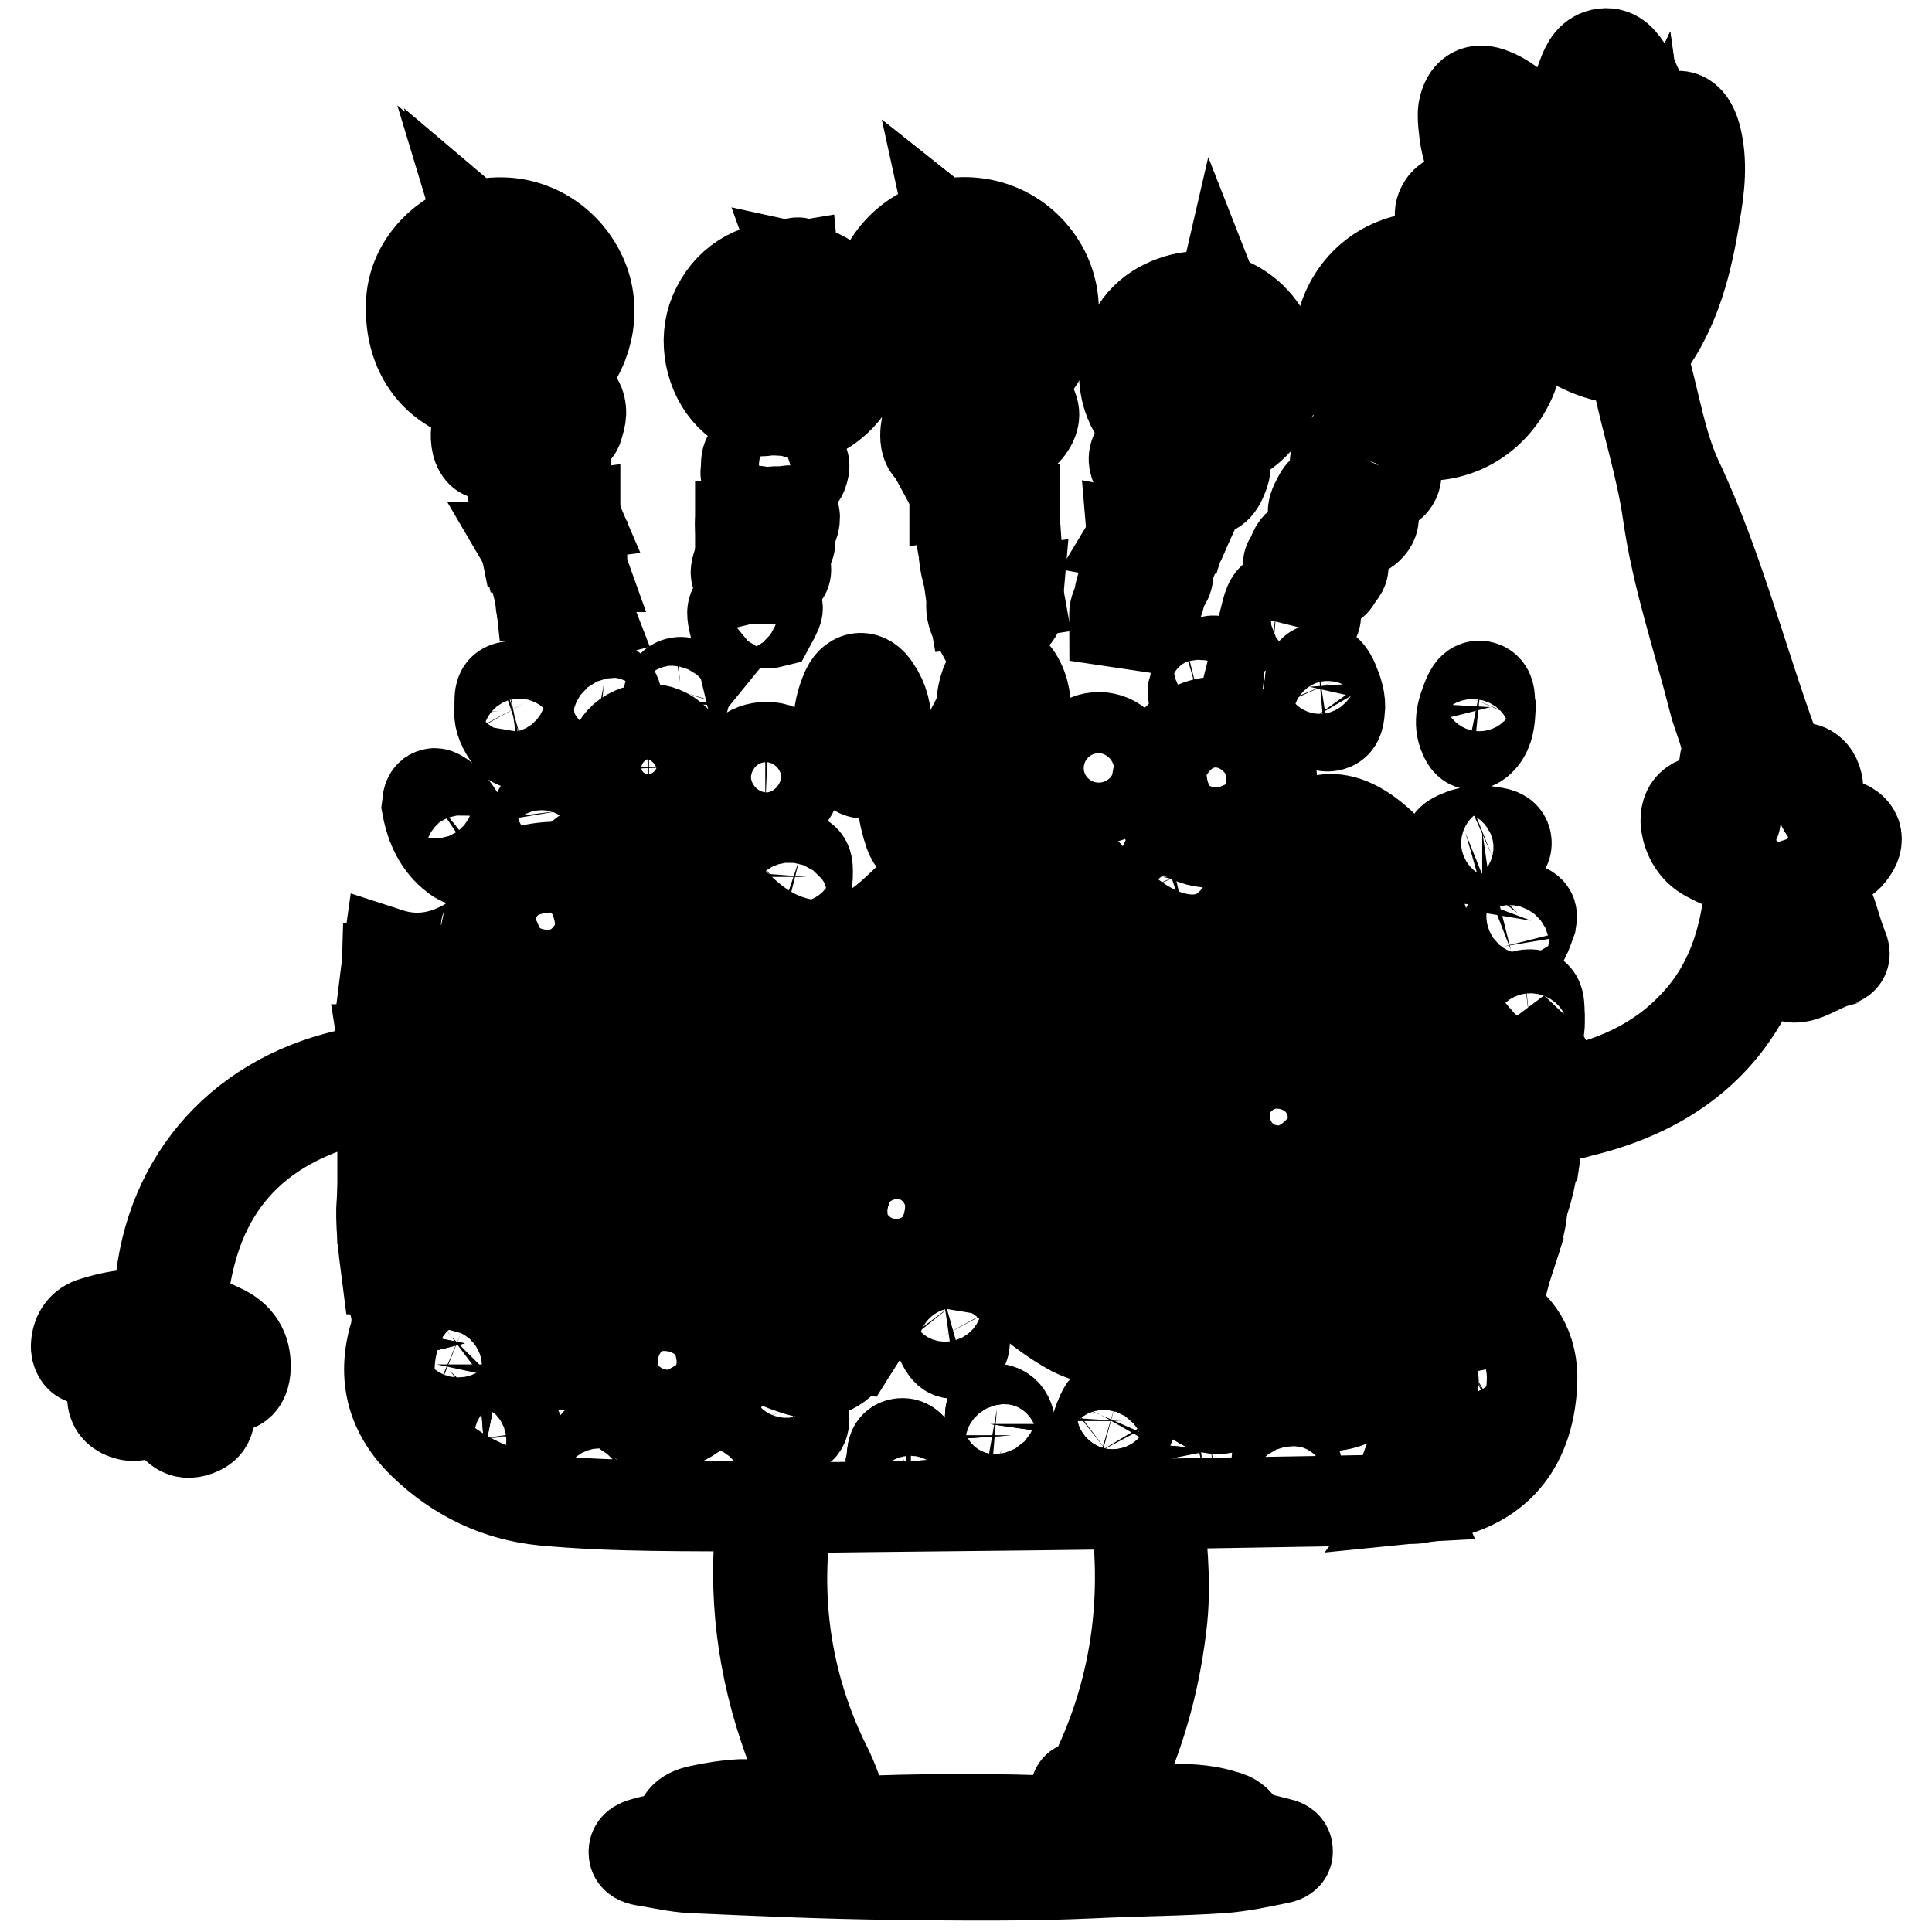 <?xml version="1.0" encoding="utf-8"?>
<!-- Svg Vector Icons : http://www.onlinewebfonts.com/icon -->
<!DOCTYPE svg PUBLIC "-//W3C//DTD SVG 1.1//EN" "http://www.w3.org/Graphics/SVG/1.1/DTD/svg11.dtd">
<svg version="1.1" xmlns="http://www.w3.org/2000/svg" xmlns:xlink="http://www.w3.org/1999/xlink" x="0px" y="0px" viewBox="0 0 256 256" enable-background="new 0 0 256 256" xml:space="preserve">
<g> <path stroke-width="12" fill-opacity="0" stroke="#000000"  d="M199,140.4c1.8,0.6,3.6,0.5,5.2-0.7c1.3,1.2,0.4,2.5,0.3,3.7c-0.1,1.3-0.1,2,1.7,1.6 c7.1-1.3,13.4-3.9,18.4-9.3c4.8-5.1,6.7-11.4,7.3-18.2c0.1-1.2-0.3-1.8-1.5-2.2c-1.4-0.5-2.8-1.1-4.1-1.8c-1.7-0.9-2.6-2.5-2.9-4.3 c-0.1-1.1,0.1-2.1,1-2.7c1-0.7,2-0.2,2.8,0.4c0.8,0.7,1.6,1.5,2.4,2.2c0.5-0.3,0.4-0.7,0.3-1.1c-0.7-2.6-2-4.8-1.2-7.8 c0.5-2.2-1-4.8-1.6-7.3c-2.1-8.3-4.9-16.4-6.1-24.9c-0.9-6.3-2.9-12.2-4.1-18.3c-0.3-1.5-1-2-2.5-2.2c-3.8-0.4-6.9-2.5-10-4.5 c-1.2-0.7-2.1-1.9-3.6-2.2c0.1-0.3-0.1-0.5-0.4-0.5c-2.2-2.1-4.5-4.2-6.7-6.2c-0.7-1.1-1.4-2.2-2.1-3.4c-0.6-1.1-1.2-2.3-0.4-3.5 c0.8-1.3,2.2-0.9,3.4-0.9c0.5,0,1.1,0.1,1.6,0.2c0.2,0,0.4,0,0.6,0c-0.1-0.2-0.1-0.3-0.2-0.5c-0.9-2.9-2.3-5.7-2.6-8.8 c-0.1-0.9-0.2-1.8-0.1-2.6c0.4-2.3,1.8-3.1,3.9-2.2c2.5,1,4.2,3,6,4.9c1.3,1.4,2.4,2.9,3.7,4.4c0.9-0.9,0.7-1.8,0.7-2.7 c0.1-3.1,0.4-6.2,1.5-9c0.5-1.4,1.2-2.7,2.8-2.9c1.7-0.2,2.5,1.1,3.3,2.3c1.2,1.9,1.9,4.1,2.5,6.3c0.3,1.2,0.5,1.9,1.9,0.7 c2.1-1.8,3.7-1.2,4.5,1.6c0.9,3.4,0.5,6.9-0.1,10.3c-1,6.3-2.5,12.5-6.4,17.8c-0.6,0.8-0.6,1.5-0.3,2.4c1.4,5,2.2,10.3,4.3,14.9 c5.8,12.2,8.9,25.4,13.7,37.9c0.2,0.6,0.1,1.5,1.4,0.8c1.9-1,3.5,0.2,3.6,2.4c0.1,2.3,1.3,4,3.3,4.7c2.1,0.7,2.4,2.4,0.7,4.2 c-0.3,0.3-0.8,0.7-1.2,0.7c-3,0.3-3.3,1.9-2.3,4.3c-0.3-0.3-0.7-0.7-1-0.9c-1.5-1-2.8-0.6-3.8,0.8c-1,1.5-0.3,2.7,1,3.6 c0.8,0.5,1.8,0.5,2.7,0c1.4-0.8,1.4-2.1,1.2-3.5c1.3,2.2,1.7,4.8,2.7,7.2c0.4,0.9,0.2,1.5-0.8,1.8c-0.1,0-0.1,0-0.2,0.1 c-2.2,0.6-4.8,2.8-6.4,1.7c-1.4-0.9-1.4-4.1-2-6.3c-0.8,0.6-0.7,1.6-0.9,2.5c-3.7,12.2-12.4,19-24.4,21.9c-0.8,0.2-1.5,0.5-2.3,0.4 c-2.2-0.2-3.1,0.8-3.4,2.8c-9.1,0-18.2,0-27.3,0c0.1-0.6,0.2-1.2,0.3-1.8c0.5-4.6-2.9-8.2-7.5-8.2c-4.1,0-8.3,4.3-6.7,9.6 c-0.5,0-1.1,0.1-1.6,0.1c-24.1-0.3-48.2,0.1-72.4-0.4c-12.5-0.3-25.1-0.1-37.6-0.1c-0.2-5.2-0.2-5.2-5.4-3.7 c-14.8,4.3-20.4,14.5-21.5,27c-0.1,1,0.4,1.2,1.1,1.4c1.5,0.6,3.1,1.2,4.5,1.9c2.1,1.1,3,2.9,2.8,5.3c-0.2,2-1.6,2.8-3.3,1.6 c-1-0.7-1.9-1.6-2.9-2.4c-0.1-0.2-0.1-0.4-0.3-0.3c0,0,0.1,0.3,0.1,0.5c0.1,1.7,0.9,3.1,1.4,4.7c0.4,1.6,0.6,3.2-1.4,3.9 c-1.9,0.7-3-0.4-3.7-2c-0.5-1.2-0.9-2.5-1.5-3.9c-0.5,1-0.8,1.8-1.2,2.5c-0.6,1.1-1.4,1.6-2.7,1.3c-1.2-0.3-2-1-2.1-2.2 c0-0.1-0.1-0.3,0-0.5c0.9-3,0.7-5.2-3.5-4.7c-0.8,0.1-1.4-0.9-1.3-1.9c0.1-1.5,0.9-2.6,2.3-3c2.2-0.7,4.4-1.1,6.7-1.1 c1.3,0,1.9-0.4,2-1.9c0.7-15.1,10.2-26.4,24.9-29.8c0.8-0.2,1.7-0.4,2.5-0.5c1.8-0.1,2.7-0.9,2.4-2.8l18.7,0.1 c0.1,0.6,0.3,1.2,0.4,1.8c0.5,1.6,1.4,3,3.3,3.3c2,0.3,3.3-0.8,4.2-2.4c0.5-0.9,0.9-1.8,1.3-2.7c14.7,0.1,29.4,0.2,44.2,0.3 c14.7,0.1,29.3,0.3,44,0.1C177.6,140.1,188.3,140.8,199,140.4L199,140.4z M205.3,41.8c0.1,0.3,0.4,0.5,0.7,0.2 c0.1-0.1-0.1-0.3-0.2-0.5c-0.1-0.2-0.3-0.3-0.4-0.5c-1.9-2.9-4-5.8-5.6-8.9c-1.1-2-2.6-3-4.6-3.5c-0.8-0.2-1.8-0.7-2.4,0.2 c-0.5,0.7,0.2,1.5,0.6,2.1c3.1,4.4,6.9,7.9,11.5,10.6C204.9,41.5,205.1,41.7,205.3,41.8L205.3,41.8z M202.7,32.6 c-0.2-0.1-0.4-0.3-0.5-0.3c-0.4,0.2-0.2,0.4,0,0.7c2.4,4.6,5.5,8.6,9.7,12.2C211.3,38.8,208,35,202.7,32.6z M208.6,34.3 c0.1,0.2,0.3,0.4,0.5,0.2c0.1-0.1,0-0.4,0-0.6c-0.3-2.5,0-5.3-1-7.4c-2.3-4.5-5.4-8.6-9.8-11.6c-0.6-0.4-1.4-1.1-2.1-0.6 c-0.9,0.6-0.8,1.6-0.7,2.6c0.6,3.8,2,7.4,3.8,10.8c0.2,0.5,0.6,1,1.1,1.2C203.2,30.4,205.8,32.6,208.6,34.3L208.6,34.3z  M213.9,32.8c1-4.1,1.9-8,3.6-11.7c0.1-0.3,0.1-0.6,0.1-0.9c-0.7-3.2-1.4-6.4-3.1-9.3c-0.4-0.7-0.9-1.6-1.9-1.5 c-0.9,0.1-1.2,1-1.4,1.8C209.4,18.6,208.3,25.9,213.9,32.8L213.9,32.8z M220.6,37.2c1.4-2.3,1.8-4.8,2.2-7.3 c0.6-3.6,1.2-7.1,0.3-10.8c-0.4-1.7-1-1.7-2.2-0.5c-1.5,1.6-1.5,3.2-1.1,5.2C220.7,28.2,220.5,32.7,220.6,37.2z M218.2,25 c-2.9,6.2-3.9,12.5-0.5,19.1C219.3,37.6,219.1,31.4,218.2,25z M210.5,30.9c0.3,2.5,0.5,4.3,1.1,6c0.2,0.6,0.7,1.2,1.4,1 c0.8-0.2,0.6-1,0.4-1.6C212.7,34.7,212,32.9,210.5,30.9L210.5,30.9z"/> <path stroke-width="12" fill-opacity="0" stroke="#000000"  d="M100.8,199.6c-9.6-0.1-19.2,0.1-28.8-0.8c-6-0.6-11.3-3.1-15.8-7.4c-4.2-4-5.6-8.8-3.9-14.5 c0.2-0.6,0.2-1.2,0.3-1.8c0.6-0.2,0.7-0.7,1-1.2c3.8-5.8,10.8-5.5,14.3,0.5c0.7,1.2,1.4,2.4,2,3.7c0.9,2.2,2.6,2.9,4.8,2.7 c2.2-0.2,3.9-1.2,5.8-2.2c-0.1,0.6-0.1,1.2-0.2,1.9c-0.3,3.7,1.4,6.4,4.6,7.7c3.3,1.3,6.3,0.4,8.7-2.6c2.7-3.1,2.5-6.4,0.8-9.9 c1.5,0.8,3.1,1.7,4.6,2.6c1.8,1.2,3.7,2.3,5.8,3c3.7,1.4,6.1,0.5,8.4-2.8c0.5-0.8,1-1.5,1.4-2.4c1.2-2.5,2-5.1,4-7.1 c4.6-2.4,9.2-3.1,13.9,0c3.1,2.7,6.1,5.4,9.8,7.3c2.7,1.4,5.4,1.6,8.1,0.3c2.3-1.1,4.7-2.2,7.1-3.1c4.3-1.6,7.7-0.4,10.1,3.5 c0.3,0.5,0.7,1,1,1.6c0.5,1.1,0.9,2.3,1.5,3.4c2.6,4.7,6.9,5.6,11.2,2.3c1.9-1.4,3.1-3.5,4.6-5.4c0,2.1-0.2,4.3,1.2,6.1 c0.4,0.5,0.8,1.1,1.5,0.9c0.7-0.1,0.9-0.8,1.1-1.4c0.8-2.5-0.6-5.5-3.1-6.5c2.8-3.5,5.9-6.1,10.8-4.3c3.7,1.5,5.8,5,5.6,9.5 c-0.4,9.1-5.4,14.3-14.5,15.2c1.2-1.6,2.1-3.3,1.8-5.4c-0.1-0.7,0.1-1.5-0.8-1.8c-0.9-0.2-1.5,0.3-2,1c-1.2,1.9-2,3.9-1,6.2 c-1.9,0.1-3.7,0.4-5.6,0.4c-9.2,0.2-18.3,0.3-27.5,0.5c-1-0.6-2.1-0.3-3.1-0.2c-0.9,0.1-1.9,0.1-2.8,0.2 c-14.4,0.2-28.9,0.3-43.3,0.5C103.1,199.1,101.9,199.1,100.8,199.6L100.8,199.6z M164,185.5c1.8-1.5,2.5-3.3,1.6-5.6 c-0.6-1.5-1.8-2.5-3.6-2.5c-2.2-0.1-3.8,0.7-4.5,2.9c-1,2.1-0.7,4,1.1,5.3C160.4,187,162.3,187,164,185.5z M198.4,185.7 c-0.3-2.5-1.4-4.6-3.3-6.4c-0.5-0.4-1-0.8-1.7-0.4c-0.5,0.3-0.7,0.8-0.6,1.4c0.6,2.5,1.5,4.8,3.5,6.5c0.5,0.5,1.1,0.7,1.7,0.4 C198.5,187,198.4,186.4,198.4,185.7z M77.8,194.9c0.1,1.2-0.1,2.8,1.4,3c1.3,0.2,1.7-1.3,2-2.3c0.4-1.2,0.6-2.6,0.2-3.9 c-0.1-0.6-0.3-1.1-1-1.2c-0.7-0.1-1,0.3-1.4,0.7C78.1,192.3,78.1,193.7,77.8,194.9z M64.2,192.4c1.3-0.1,2.6-0.2,3.7-0.8 c0.6-0.3,1-0.8,0.9-1.5c-0.1-0.7-0.6-1.1-1.2-1.2c-1.8-0.4-3.6-0.3-5.2,0.5c-0.6,0.3-1.3,0.7-1.2,1.6c0.1,0.8,0.8,1.1,1.5,1.2 C63.2,192.3,63.7,192.3,64.2,192.4z M118.1,193.8c0.1,1.4,0.3,2.8,1.1,4.1c0.3,0.5,0.7,1,1.5,1c0.9-0.1,1.1-0.8,1.3-1.4 c0.4-1.4,0-2.8-0.5-4.1c-0.4-1-0.8-2.3-2.2-2C118,191.6,118.3,192.9,118.1,193.8z M106.5,186.6c0.2-1.1-0.2-2.2-0.7-3.2 c-0.4-0.8-0.9-1.7-1.9-1.5c-0.9,0.2-1.2,1.1-1.2,2.1c-0.1,1.1,0.1,2.2,0.5,3.2c0.4,1.1,0.9,2.5,2.2,2.3 C106.9,189.3,106.5,187.8,106.5,186.6L106.5,186.6z M127.8,176.9c0.1-1.7-0.3-3.1-1.2-4.3c-0.4-0.5-0.9-0.9-1.6-0.8 c-0.7,0.2-0.9,0.8-1,1.4c0,1.4-0.2,2.8,0.5,4.1c0.5,0.9,0.9,2.3,2.2,2C127.9,179,127.9,177.8,127.8,176.9z M148.7,188.3 c0-0.8,0.1-1.9-0.9-2.2s-1.5,0.7-1.9,1.4c-0.7,1.6-1.2,3.3-0.3,4.9c0.2,0.5,0.9,0.5,1.3,0.2C148.3,191.5,148.6,189.9,148.7,188.3 L148.7,188.3z M92.4,195.9c0.1,0.8-0.1,1.6,0.7,1.8c0.8,0.3,1.4-0.2,1.8-0.8c0.8-1.4,1.5-2.8,0.8-4.4c-0.2-0.5-0.7-0.7-1.2-0.4 C92.9,193,92.6,194.6,92.4,195.9z M61.6,178c-0.1-0.4,0.2-1.1-0.5-1.4c-0.5-0.2-0.9,0-1.3,0.4c-1.1,1-1.6,2.3-1.9,3.7 c-0.1,0.5,0,0.9,0.5,1.2c0.5,0.4,0.9,0,1.2-0.3C60.7,180.7,61.3,179.5,61.6,178L61.6,178z M172.2,195.7c-0.5-1.2-0.2-3.1-2-3.3 c-1-0.1-1.1,1-1,1.8c0.2,1.4,0.2,3.1,1.9,3.4C172,197.8,172,196.6,172.2,195.7z M131.2,188.7c0,1.4,0,2.9,1.6,3.3 c1.1,0.3,1.2-0.9,1.2-1.8c-0.1-1.5-0.2-3.2-1.9-3.5C130.9,186.6,131.3,188,131.2,188.7z M161,192.1c-0.1-0.5,0.2-1.5-0.7-1.4 c-1.3,0.2-1.4,1.5-1.7,2.5c-0.1,0.6,0,1.5,0.8,1.4C160.7,194.3,160.9,193.2,161,192.1L161,192.1z"/> <path stroke-width="12" fill-opacity="0" stroke="#000000"  d="M199,140.4c-10.7,0.4-21.4-0.3-32.1-0.2c-14.7,0.1-29.3-0.1-44-0.1c-14.7-0.1-29.5-0.2-44.2-0.3 c0.5-2.2,0.6-4.3-0.2-6.4c-0.6-1.7-1.6-3.3-3.5-3.5c-3-0.3-5,1.8-5.4,5c-0.2,1.6-0.1,3.3-0.1,4.9l-18.7-0.1 c-0.3-3.7,0.4-7.5,0.5-11.2c4.3,0.1,8.7,0.2,13,0.1c1.4,0,3,0.5,4.4-0.3c2.6,1.2,5.1,1.2,7.6,0c2.4,1,5,0.4,7.5,0.3 c0.1,1.4,0.6,2.4,2.2,2.5c1.7,0.1,2-1.2,2.3-2.4c4,0.1,8,0.3,12,0.4c10.3,0.1,20.7,0.1,31.1,0.2c0,0.7-0.1,1.4,0,2.1 c0.3,3.3,3.8,5,6.6,3.1c2-1.4,1.7-3.3,1.3-5.2c11,0,22-0.2,33,0.1c6.2,0.1,12.4,0.2,18.6,0.1c1.3,2.9,2.6,5.8,4.8,8.2 C196.6,138.8,197.7,139.7,199,140.4L199,140.4z"/> <path stroke-width="12" fill-opacity="0" stroke="#000000"  d="M132.4,169c-4.6-3.1-9.2-2.4-13.9,0c-0.8,0-1.6-0.1-2.4-0.1c-19.7-0.1-39.4-0.2-59-0.3 c-2,0-3.9-0.1-5.9-0.2c-0.4-3.1-0.8-6.3-0.6-9.4c19,0.1,37.9,0.1,56.9,0.2c1.3,0,2.7,0.1,4,0.5c-0.1,2,0.3,3.9,1.7,5.5 c2,2.2,5.2,3.1,8,2.1c3.1-1.1,4.6-3.5,4.8-7.6h6.1c23.2,0,46.4-0.1,69.6,0.5c-0.3,3.2-1.7,6.2-2.5,9.3c-1.2-0.1-2.3-0.3-3.5-0.3 c-5.3-0.1-10.5-0.1-15.8-0.1C164,169,148.2,169,132.4,169L132.4,169z"/> <path stroke-width="12" fill-opacity="0" stroke="#000000"  d="M111.6,159.6c-1.3-0.4-2.6-0.5-4-0.5c-19-0.1-37.9-0.1-56.9-0.2c0-3,0-6,0-8.9c12.5,0,25.1-0.1,37.6,0.1 c24.1,0.5,48.2,0.1,72.4,0.4c0.5,0,1.1-0.1,1.6-0.1c1.1,1.6,2.1,3.3,4.1,4.1c3.7,1.5,6.9,0.3,9.8-3.7c9.1,0,18.2,0,27.3,0 c-0.3,3.1-0.7,6.2-1.9,9.2c-23.2-0.6-46.4-0.5-69.6-0.5H126c-0.5-4.7-4.8-7.7-9.3-6.3C113.5,154.2,112.1,156.5,111.6,159.6 L111.6,159.6z M51.3,168.4c2,0.1,3.9,0.1,5.9,0.2c19.7,0.1,39.4,0.2,59,0.3c0.8,0,1.6,0.1,2.4,0.1c-2,2-2.8,4.6-4,7.1 c-0.4,0.8-0.9,1.6-1.4,2.4c-4.7-0.8-9.4-0.4-14.1-0.2c-1.5-0.8-3.1-1.7-4.6-2.6c-0.6-0.4-1.1-0.8-1.7-1.2c-2.7-1.9-6.6-2-8.8-0.2 c-2.5,2-3.5,5.7-2.4,8.7c1.1,2.9,4.3,4.7,7.6,4.5c1.8-0.1,2.9-1.4,4.5-1.9c-2.4,3-5.4,3.9-8.7,2.6c-3.2-1.2-4.8-4-4.6-7.7l0.2-1.9 c0.1-0.3,0.1-0.6-0.4-0.6c-3.4,0.2-6.9-0.4-10.3,0.1c-0.7-1.2-1.3-2.5-2-3.7c-3.5-6-10.5-6.3-14.3-0.5c-0.3,0.5-0.5,1-1,1.2 C52.6,172.8,51.4,170.7,51.3,168.4L51.3,168.4z M132.4,169c15.8,0,31.6,0,47.4,0c5.3,0,10.5,0,15.8,0.1c1.2,0,2.3,0.2,3.5,0.3 c-0.5,1.5-0.8,3-1.8,4.3c-4.9-1.8-8,0.7-10.8,4.3l-0.7,0.7h-17.3c-0.3-0.5-0.7-1.1-1-1.6c-2.4-3.8-5.8-5.1-10.1-3.5 c-2.4,0.9-4.7,2-7.1,3.1c-2.8,1.3-5.4,1-8.1-0.3C138.5,174.4,135.5,171.7,132.4,169L132.4,169z"/> <path stroke-width="12" fill-opacity="0" stroke="#000000"  d="M164.6,243c1.6,0.4,3.2,0.8,4.8,1.2c0.5,0.1,1.2,0.3,1.2,1c0.1,0.8-0.7,1-1.3,1.1c-2.4,0.5-4.8,1-7.2,1.2 c-5.8,0.4-11.6,0.4-17.4,0.7c-8.7,0.4-17.5,0.3-26.2,0.2c-9-0.1-17.9-0.5-26.9-0.9c-2-0.1-4.1-0.6-6-0.9c-0.7-0.1-1.6-0.3-1.6-1.1 c-0.1-1,0.9-1.2,1.6-1.4c1.4-0.4,2.9-0.6,4.4-0.8c0.9,1,2.1,1.5,3.5,1.6c4.5,0.3,8.7-0.5,12.8-2c0.6-0.2,1.2-1,1.8-0.1 c0.7,1,1.4,1.8,2.6,1.4c1.3-0.4,1-1.8,1.2-2.8c10-0.4,20-0.5,30,0c0,0.5,0,1.1,0.1,1.6c0.1,0.8,0.3,1.6,1.3,1.8 c0.9,0.2,1.8,0,2.1-0.7c0.7-1.6,1.6-1,2.6-0.6c3.8,1.4,7.7,2.2,11.7,2.1C161.7,245.5,163.8,245.3,164.6,243z"/> <path stroke-width="12" fill-opacity="0" stroke="#000000"  d="M65.9,53.1c-7.3-0.5-11.8-5.6-11.4-13.1c0.3-5.9,5.9-10.7,12.1-10.5c4.7,0.1,8.9,3.1,10.7,7.6 c1.7,4.3,0.5,9.5-2.9,12.8c-0.5,0.4-0.9,0.8-1.4,1.2c-0.9,0.2-1.7,0.8-2.9,0.2c3.9-8.1,0.8-14.4-5.7-19.9c0.9,3.3-0.5,5.9-1.8,8.5 c-1.3,2.6-1.2,5,0.7,7.2c1.5,1.8,3.1,3.5,4.6,5.3C67,52.6,66.4,52.9,65.9,53.1z M125,52.9c-5.1-1.9-8.6-5.2-9-10.9 c-0.4-5.6,3.3-10.7,8.5-12.1c5.7-1.5,11.3,1,13.9,6.1c2.5,5,1,11.1-3.4,14.6c-0.4,0.3-0.7,0.6-1.1,0.9h-3.7 c3.5-9.7,2.4-15.5-3.9-20.5c0.7,3.2-1,5.6-2.6,7.9c-1.8,2.7-1.8,5.2,0.1,7.8c1.2,1.7,2.5,3.4,3.7,5.1c-0.3,0.7-1,0.6-1.6,0.8 l-0.6,0.3C125.2,52.9,125.1,52.9,125,52.9z M193.6,34.5c2.2,2.1,4.4,4.2,6.7,6.2c0,0.3,0,0.5,0.4,0.5c0,2.6,0.8,5,0,7.7 c-1.6,5.2-6.3,8.9-11.8,8.8c-1.5,0-2.7-0.6-3.6-1.8c8.8-5.4,9.3-9.1,8.2-19.4c-1.4,3.1-4.1,4.4-6.7,5.5c-2.9,1.2-4.2,3.3-4.2,6.4 c0,2.2,0.3,4.4,0.5,6.6c-1,0.4-1.6-0.3-2.2-0.9c-3.7-3.7-4.5-9.2-2-13.9c2.5-4.6,7.5-6.9,13-5.9C192.6,34.3,193.1,34.4,193.6,34.5z "/> <path stroke-width="12" fill-opacity="0" stroke="#000000"  d="M164.6,243c-0.8,2.4-2.9,2.5-4.8,2.5c-4.1,0.1-8-0.7-11.7-2.1c-1-0.4-1.9-1-2.6,0.6 c-0.3,0.7-1.2,0.9-2.1,0.7c-0.9-0.2-1.2-1-1.3-1.8c-0.1-0.5-0.1-1.1-0.1-1.6c0.6-1,0.5-2.1,0.5-3.2c0-0.7-0.1-1.4,0.8-1.4 c1.4,0,1.6-1.1,2-2c5.4-11.4,6.9-23.4,5-35.8c1-0.1,2.1-0.4,3.1,0.2c0.5,5.1,1.1,10.1,0.6,15.3c-0.8,7.6-2.7,14.8-5.9,21.7 c-0.7,1.6-0.3,2.1,1,2.7c1.6,0.8,3.3,0.9,5,0.9c2.7,0,5.4,0,7.9,0.8C163.4,240.8,164.4,241.5,164.6,243z"/> <path stroke-width="12" fill-opacity="0" stroke="#000000"  d="M65.9,53.1c0.6-0.2,1.2-0.4,1.8-0.7c-1.6-1.8-3.1-3.5-4.6-5.3c-1.9-2.2-2-4.6-0.7-7.2 c1.3-2.6,2.8-5.2,1.8-8.5c6.6,5.5,9.6,11.8,5.7,19.9c1.2,0.6,2.1,0,2.9-0.2c3.5,0.7,4.8,2.4,3.9,5c-0.1,0.4-0.2,0.9-0.5,1 c-2.2,0.7-1.2,2.6-1.4,4c-2.4,0.6-4.7,1.3-7.1,1.9c-0.9-1.2-1.1-2.7-3.3-2.8c-1.6-0.1-1.8-3.9-0.3-5.7C64.6,54,65.3,53.6,65.9,53.1 L65.9,53.1z"/> <path stroke-width="12" fill-opacity="0" stroke="#000000"  d="M112,241.3c-0.2,1,0.1,2.4-1.2,2.8c-1.3,0.4-2-0.5-2.6-1.4c-0.6-0.9-1.2-0.1-1.8,0.1 c-4.2,1.5-8.4,2.3-12.8,2c-1.4-0.1-2.6-0.6-3.5-1.6c-0.3-2,0.7-2.9,2.5-3.3c1.8-0.4,3.7-0.7,5.6-0.8c1.6,0,3.1,0.1,4.7-0.1 c1.4-0.1,2.6-0.7,3.6-1.6c1.5-1.3-0.2-2.4-0.7-3.4c-3.9-9.4-5.8-19.1-5.2-29.3c0.1-1.7,0.8-3.4,0.4-5.1c1.1-0.5,2.3-0.5,3.4,0 c-2,12.3-0.2,24.1,5.4,35.1C110.8,236.9,111.5,239,112,241.3L112,241.3z"/> <path stroke-width="12" fill-opacity="0" stroke="#000000"  d="M126,52.7c0.6-0.2,1.3-0.1,1.6-0.8c-1.2-1.7-2.5-3.4-3.7-5.1c-1.8-2.6-1.9-5.1-0.1-7.8 c1.6-2.3,3.2-4.7,2.6-7.9c6.3,5,7.4,10.8,3.9,20.5h3.7c3.8,2,4,4.1,0.6,6.8c-0.8,0.7-0.2,1.6-0.5,2.4c-2.5,0.4-5,0.9-7.5,1.3 c-0.6-0.9-0.6-2-2.4-2.2c-1.9-0.2-1.7-2.5-1.3-4.1c0.3-1.3,1.4-2,2.2-2.9c0.1,0,0.2,0,0.3,0C125.6,52.8,125.8,52.8,126,52.7z"/> <path stroke-width="12" fill-opacity="0" stroke="#000000"  d="M153.4,57.8c-3.6-2.7-5-6.2-4.2-10.6c0.7-3.6,2.9-6.1,6.3-7.3c5.5-2,11.4,1.1,13.1,6.8 c1.6,5.7-1.8,11.1-8.2,12.6c-0.8-0.3-1.6-0.5-2.8-0.9c6.6-4.7,6.5-10.7,3.9-17.3c-0.7,2.6-2.6,4.1-4.6,5.5 c-2.4,1.6-3.1,3.8-2.4,6.6c0.4,1.5,0.8,3.1,1.2,4.8C154.8,57.8,154.1,57.8,153.4,57.8z"/> <path stroke-width="12" fill-opacity="0" stroke="#000000"  d="M153.4,57.8c0.7,0,1.4,0.1,2.4,0.1c-0.4-1.7-0.8-3.3-1.2-4.8c-0.7-2.7-0.1-4.9,2.4-6.6c2-1.4,4-2.9,4.6-5.5 c2.6,6.6,2.7,12.6-3.9,17.3c1.3,0.4,2,0.7,2.8,0.9c1.1,0.9,2.3,1.8,1.7,3.5c-0.5,1.3-1,2.7-2.9,2.3c-0.8-0.1-0.6,1-1.1,1.3 c-2.1-0.8-4.4-1-6.5-1.4c0.1-0.4,0.5-0.9,0.1-1.3c-2.4-2.5-2-4.1,1.2-5.6C153,58,153.2,57.9,153.4,57.8L153.4,57.8z M183.2,54.9 c-0.2-2.2-0.5-4.4-0.5-6.6c0.1-3.1,1.3-5.2,4.2-6.4c2.7-1.1,5.3-2.4,6.7-5.5c1.1,10.3,0.5,14-8.2,19.4 C184.5,55.9,183.7,55.7,183.2,54.9z M105.2,35.4c0.6-1.2,0.8-0.3,1,0.2c0.5,1.4,1,2.8,1.6,4.1c1.8,4.2,1.3,8.1-1.3,11.8 c-0.7,1-1.3,1.9-2,2.9c-0.7,0-1.4,0-2.2-0.1c-0.5-0.9-1-1.8-1.4-2.7c-2.7-6.8-2.5-7.1,1.9-11.5C104.1,38.8,105.4,37.5,105.2,35.4z" /> <path stroke-width="12" fill-opacity="0" stroke="#000000"  d="M105.2,35.4c0.2,2-1.1,3.4-2.4,4.6c-4.4,4.4-4.6,4.8-1.9,11.5c0.4,0.9,0.9,1.8,1.4,2.7 c-2,0.7-3.5-0.1-5-1.3c-2.9-2.5-4.1-7-2.9-10.7c1.4-4.1,4.8-6.7,9-6.8C104,35.5,104.6,35.5,105.2,35.4z M104.5,54.4 c0.7-1,1.4-1.9,2-2.9c2.6-3.7,3.1-7.6,1.3-11.8c-0.6-1.4-1.1-2.7-1.6-4.1c4.2,0.9,7.3,4.1,7.9,8.1c0.7,4.4-1.5,8.7-5.3,10.8 C107.3,55.3,105.9,54.9,104.5,54.4z"/> <path stroke-width="12" fill-opacity="0" stroke="#000000"  d="M68.6,128.3c-1.4,0.8-2.9,0.3-4.4,0.3c-4.3,0-8.7-0.1-13-0.1c0.1-0.8,0.1-1.5,0.2-2.2 c4.3,1.4,8.1,0.4,11.7-2c0.7-0.5,1.5-0.9,1.3-2C65.8,124.4,66.2,127.1,68.6,128.3L68.6,128.3z"/> <path stroke-width="12" fill-opacity="0" stroke="#000000"  d="M75.3,63.9c0.8,1.4,0.3,3,0.9,4.4c-2.4,0.3-4.7,1.1-7,1.8c-0.3-1.5-1.1-2.9-0.9-4.5 C70.6,65.1,72.9,64.5,75.3,63.9L75.3,63.9z M133.8,64.2c0.9,1.2,0.5,2.7,0.6,4.1c-2.3,0.3-4.6,0.7-6.9,1c-1-1.1-0.3-2.7-1-4 C128.9,64.9,131.4,64.6,133.8,64.2z M182,68.6c0,1.3-2,2.6-3.3,2c-1-0.4-2-1-3-1.3c-2.1-0.5-2-1.6-1.1-3.2c0.5-1,0.9-1.4,2.1-0.7 c1.4,0.8,2.9,1.4,4.4,2.2C181.5,67.8,182.1,67.8,182,68.6z"/> <path stroke-width="12" fill-opacity="0" stroke="#000000"  d="M133.8,64.2c-2.4,0.4-4.9,0.7-7.3,1.1c0-1.1,0-2.2,0-3.2c2.5-0.4,5-0.9,7.5-1.3 C133.9,61.9,133.9,63.1,133.8,64.2z"/> <path stroke-width="12" fill-opacity="0" stroke="#000000"  d="M128.3,76.3c-0.4-1.4-0.7-2.7-0.5-4.2c2.2-0.3,4.3-0.7,6.5-1c0,1.4,0,2.8,0,4.2 C132.4,75.6,130.4,76,128.3,76.3z M76.2,71c1,1.2,0.4,2.7,0.9,4.1c-2.1,0-3.9,1.1-5.9,1.3c-1.2-1-0.8-2.7-1.5-3.9 C72,72.5,74,71.5,76.2,71z"/> <path stroke-width="12" fill-opacity="0" stroke="#000000"  d="M103.7,70.2c2,1.3,0.5,2.6,0,3.9c-1.9-0.1-3.7-0.2-5.6-0.3c0-1.2,0-2.4,0-3.7 C99.9,70.2,101.8,70.2,103.7,70.2z"/> <path stroke-width="12" fill-opacity="0" stroke="#000000"  d="M186.5,198.3c-0.9-2.3-0.2-4.3,1-6.2c0.5-0.7,1.1-1.2,2-1s0.7,1,0.8,1.8c0.2,2.1-0.7,3.8-1.8,5.4 C187.8,198.6,187.2,198.7,186.5,198.3z M78.1,81.6c-1.9,0.5-3.7,0.9-5.6,1.3c-0.5-1.2-0.9-2.5-0.9-3.9c2,0,3.7-1,5.6-1.4 C78.1,78.8,77.6,80.3,78.1,81.6z M172.3,72.1c1.9,0.9,3.8,1.6,5.4,2.6c0.7,0.5-0.1,1.2-0.5,1.8c-0.3,0.6-0.7,1.2-1.6,0.7 c-1.3-0.7-2.8-1.2-4.1-1.8c-0.5-0.2-1.1-0.5-0.6-1.2C171.4,73.6,171.4,72.5,172.3,72.1z"/> <path stroke-width="12" fill-opacity="0" stroke="#000000"  d="M156.1,72.2c-0.5,1.1-0.9,2.2-1.4,3.3c-1.7-0.3-3.4-0.6-5.1-0.9c-0.3-1.2,0.5-2.4,0.4-3.6 C152.1,71.4,154.1,71.8,156.1,72.2L156.1,72.2z M75.3,63.9l-7,1.8c-0.5-0.8-0.7-1.7-0.5-2.6c2.4-0.6,4.7-1.3,7.1-1.9 C74.9,62,75.1,63,75.3,63.9z M128.3,76.3c2-0.3,4.1-0.7,6.1-1c0.1,1.1,0.3,2.2,0.5,3.3c-2,0.3-4.1,0.7-6.1,1 C128.6,78.5,128.5,77.4,128.3,76.3z M151.5,64.9c2.2,0.4,4.4,0.6,6.5,1.4c-0.3,0.9-0.7,1.8-1,2.8c-2-0.4-4-0.7-6-1.1 C151.2,67,151.4,66,151.5,64.9L151.5,64.9z M134.4,71.1c-2.2,0.3-4.3,0.7-6.5,1c-0.4-0.9-0.5-1.8-0.4-2.8c2.3-0.3,4.6-0.7,6.9-1 V71.1z"/> <path stroke-width="12" fill-opacity="0" stroke="#000000"  d="M98.9,62.1c-0.1-1.5,0.2-2.6,2-1c0.8,0.7,1.6,0.7,2.5-0.1c0.8-0.7,1.8-0.9,2.7-0.2c0.6,0.5,0.5,1.1,0.3,1.7 c-0.3,1.3-1.4,1-2.3,1c-1.4,0-2.8,0-4.2,0C99.1,63.4,98.6,63.1,98.9,62.1z"/> <path stroke-width="12" fill-opacity="0" stroke="#000000"  d="M76.2,71c-2.2,0.5-4.2,1.5-6.5,1.5c-0.2-0.8-0.3-1.6-0.5-2.4c2.3-0.7,4.6-1.5,7-1.8V71z M153.8,77.6 c0.1,1.2-0.3,2.3-1,3.4c-1.6-0.3-3.1-0.3-4.6-1c0.1-1.2,0.3-2.4,1-3.4C150.8,76.8,152.3,77.1,153.8,77.6z"/> <path stroke-width="12" fill-opacity="0" stroke="#000000"  d="M151.1,68c2,0.4,4,0.7,6,1.1c0,1.1-0.5,2.1-1,3.1l-6-1.1C150.7,70.1,150.3,68.9,151.1,68z M128.8,79.5 c2-0.3,4.1-0.7,6.1-1c-0.1,1.1,0.5,2.2-0.5,3.2c-1.7,0.2-3.4,0.5-5.1,0.7C128.8,81.5,128.6,80.6,128.8,79.5z M98.1,73.8 c1.9,0.1,3.7,0.2,5.6,0.3c0.8,1.5,0.6,2.5-1.4,2.6c-0.8,0-1.6,0-2.4,0C97.2,76.6,97.1,76.5,98.1,73.8z"/> <path stroke-width="12" fill-opacity="0" stroke="#000000"  d="M178.4,59.2c0.7,2.5,1.9,3.8,4.5,2c0.6-0.4,1.3-0.1,1.8,0.6c0.4,0.7,0.4,1.4,0,2c-0.5,0.8-1.1,0.5-1.8,0.2 c-1.3-0.5-2.6-1-4-1.4C176.3,61.8,176.3,61.6,178.4,59.2z"/> <path stroke-width="12" fill-opacity="0" stroke="#000000"  d="M77.2,77.6c-1.9,0.4-3.6,1.4-5.6,1.4c-0.1-0.9-0.7-1.7-0.4-2.7c2-0.3,3.9-1.3,5.9-1.3 C77.1,75.9,77.2,76.8,77.2,77.6z"/> <path stroke-width="12" fill-opacity="0" stroke="#000000"  d="M103.7,70.2c-1.9,0-3.7,0-5.6,0c-0.1-1.8,0.2-3,2.6-2.4c0.9,0.2,1.9-0.1,2.8,0c0.6,0.1,1.7-0.7,1.8,0.7 C105.3,69.6,104.9,70.2,103.7,70.2z M172.9,83.2c-1.8-0.5-3.1-2.5-5.3-1.2c0.3-1.2,0.6-3,1.7-2.9c1.7,0.2,3.4,1.1,4.8,2.2 C174.8,81.7,173.8,82.7,172.9,83.2L172.9,83.2z M102.2,82.5c-1.6,0.4-3.4-1-4.8,0.7c-0.7-2.9-0.5-3.1,2.2-3.1h1.4 C103.4,80.1,103.5,80.1,102.2,82.5z M153.8,77.6c-1.5-0.5-3.1-0.9-4.7-1c-0.1-0.7-0.3-1.5,0.5-2c1.7,0.3,3.4,0.6,5.1,0.9 C154.9,76.4,154.7,77.2,153.8,77.6z M148.2,80c1.5,0.6,3.1,0.7,4.6,1c0.1,0.9-0.1,1.6-1,2c-1.4-0.2-2.8-0.4-4.1-0.6 C147.7,81.5,147.5,80.7,148.2,80z"/> <path stroke-width="12" fill-opacity="0" stroke="#000000"  d="M83.7,128.6c-2.5,0.1-5,0.7-7.5-0.3c3.7-2.9,4.3-6.1,1.9-10.9c5.6,0,11.3,0,16.9-0.1c2.5,2.7,5,5.4,8.5,6.9 c6.1,2.5,11,0.5,15.4-3.7c1.2-1.1,2.3-2.2,3.4-3.3l23.3,0.4c2.7,2.5,5.3,5,8.9,6.3c4.1,1.4,7.5,0.5,10.1-3c0.8-1,1.5-2.2,2.2-3.2 c6.7,0,13.3,0.1,20,0.1c1.8,3.7,2.7,7.6,3.7,11.5c-6.2,0.1-12.4,0.1-18.6-0.1c-11-0.3-22-0.1-33-0.1c-3-2.9-4.7-2.9-8,0 c-10.3-0.1-20.7-0.1-31.1-0.2c-4,0-8-0.3-12-0.4c0-0.3,0-0.6-0.1-0.9c-0.2-0.9,0.6-2.4-0.6-2.7c-1.4-0.4-2.5,0.6-3.3,1.8 C83.9,127.4,83.9,128,83.7,128.6L83.7,128.6z"/> <path stroke-width="12" fill-opacity="0" stroke="#000000"  d="M153.8,101.6c1.4-3.8,4.2-6,7.5-5.9c3.1,0.1,6.1,2.4,6.9,5.4c0.9,3.2-0.2,6-2.5,8.3 c-0.9-0.1-1.6,0.4-2.4,0.7c-3,0.9-6.4-0.2-8-2.4C154.2,105.8,153.8,103.7,153.8,101.6z M78.2,117.5c2.4,4.8,1.8,8-1.9,10.9 c-2.6,1.3-5.1,1.2-7.6,0c-2.5-1.2-2.8-3.9-4.1-6c1.1-5.8,3.9-7.8,10.8-7.5C76.2,115.8,77.2,116.6,78.2,117.5z"/> <path stroke-width="12" fill-opacity="0" stroke="#000000"  d="M187,118c-6.7,0-13.3-0.1-20-0.1c1-2,2.1-3.8,3.4-5.6c3.2-4.4,6.9-4.9,11.2-1.6 C184.1,112.6,185.9,115,187,118z M145.8,117.9c-7.8-0.1-15.6-0.3-23.3-0.4c1.5-2,3.3-3.6,5.1-5.2c4.3-3.7,8.3-3.8,12.7-0.1 C142.3,113.8,144.1,115.8,145.8,117.9z M78.2,117.5c-1-0.9-2-1.7-2.9-2.6c1.8-1.8,3.9-3.1,6.2-4.1c3.3-1.4,6.4-0.9,9.1,1.5 c1.7,1.5,3.2,3.2,4.5,5.1C89.5,117.4,83.8,117.5,78.2,117.5z"/> <path stroke-width="12" fill-opacity="0" stroke="#000000"  d="M86,106.6c-3.1,0-5-1.8-5-4.8c0-3,1.9-5.1,4.8-5.2c2.8-0.1,5.1,2.2,5.2,5C91,104.5,88.9,106.5,86,106.6z"/> <path stroke-width="12" fill-opacity="0" stroke="#000000"  d="M117.4,96.4c0.1,1.7-0.3,3.3-1.1,4.7c-0.9,1.8-2.7,1.8-3.7,0.1c-1.9-3.2-1.9-6.6-0.4-9.9 c0.9-1.9,2.7-1.9,3.8-0.1C117.1,92.8,117.5,94.5,117.4,96.4z M135.9,95c0,1.6,0,3.3-0.9,4.7c-1,1.6-2.4,1.7-3.6,0.3 c-1.7-2.2-1.9-8-0.3-10.3c1.2-1.7,2.5-1.7,3.7,0.1C135.8,91.4,136,93.2,135.9,95z"/> <path stroke-width="12" fill-opacity="0" stroke="#000000"  d="M145.6,105.8c-2.3,0-4-1.7-4-4c0-2.3,1.8-4.1,4-4.1c2.2,0,4,1.8,4,4.1C149.6,104,147.8,105.8,145.6,105.8 L145.6,105.8z M101.4,107c-2.3-0.1-3.9-1.8-3.9-4.1c0-2.3,1.7-3.9,4.1-3.9c2.3,0,4,1.8,3.9,4.1C105.5,105.3,103.7,107,101.4,107z" /> <path stroke-width="12" fill-opacity="0" stroke="#000000"  d="M119.7,102.2c1.2,1.3,0.9,3.9,3.4,3.7c2.4-0.1,2.1-2.6,3.1-4.5c0.2,3.4,0.4,6.3-0.9,9 c-0.5,1-1.1,1.9-2.4,1.9c-1.3,0-2-0.8-2.4-1.9C119.6,107.7,119.2,105,119.7,102.2z"/> <path stroke-width="12" fill-opacity="0" stroke="#000000"  d="M56.6,106.9c0.1-0.7,0-1.2,0.5-1.6c0.6-0.4,1,0,1.5,0.3c2.2,1.8,3.2,4.2,3.8,6.8c0.1,0.6-0.1,1.1-0.6,1.4 c-0.6,0.5-1,0-1.5-0.3C58.2,111.9,57.1,109.6,56.6,106.9z M70.4,111.1c0.1-1.8,0.5-3.3,1.6-4.5c0.4-0.5,0.9-0.9,1.6-0.7 c0.8,0.2,0.8,0.9,0.9,1.5c0.2,1.6-0.1,3.1-1,4.4c-0.5,0.8-1,1.8-2.1,1.5C70.2,113,70.5,111.8,70.4,111.1z M196.4,110.1 c0.3,0,0.5,0,0.8,0.1c1,0.1,2.3,0.2,2.4,1.4c0.1,1.1-1,1.4-1.9,1.8c-1,0.4-2.1,0.5-3.2,0.4c-1.1-0.1-2.5-0.1-2.6-1.4 c-0.1-1.3,1.3-1.6,2.3-2C194.9,110.2,195.7,110.2,196.4,110.1z M154.1,116.2c0.2-0.9-0.2-2.2,1.1-2.5c1.2-0.3,1.7,0.9,2.1,1.8 c0.5,1.2,0.9,2.5,0.7,3.9c-0.1,0.8-0.2,1.6-1.1,1.9c-0.9,0.2-1.4-0.5-1.8-1.2C154.4,118.9,154.2,117.5,154.1,116.2z M173.5,91 c0.2-0.9-0.1-2.2,1.2-2.4c1.1-0.1,1.6,0.8,2,1.7c0.5,1.2,1,2.5,0.8,3.9c-0.1,0.9-0.2,1.8-1.3,2c-1,0.2-1.3-0.6-1.8-1.3 C173.7,93.7,173.6,92.4,173.5,91z M197.5,93.7c-0.1,1.7-0.2,3-1.1,4.1c-0.9,1.1-1.8,1.2-2.4-0.3c-0.8-1.8-0.2-3.5,0.5-5.2 c0.3-0.7,0.7-1.5,1.7-1.4c1,0.2,1.2,1,1.2,2C197.4,93.3,197.5,93.7,197.5,93.7z M66.2,94.3c0.1-1.6-0.3-3,1.2-3.3 c1.3-0.2,1.7,1.2,2.2,2.1c0.7,1.3,0.6,2.7,0.5,4.1c-0.1,0.6-0.3,1.1-0.9,1.3c-0.7,0.2-1.2-0.1-1.6-0.7 C66.7,96.7,66.1,95.3,66.2,94.3z"/> <path stroke-width="12" fill-opacity="0" stroke="#000000"  d="M153.8,101.6c0,2.2,0.3,4.2,1.6,6c1.6,2.3,5,3.3,8,2.4c0.8-0.2,1.6-0.8,2.4-0.7c-3,2.7-6.3,3.1-9.4,1 C153.5,108.4,152.5,105.1,153.8,101.6L153.8,101.6z"/> <path stroke-width="12" fill-opacity="0" stroke="#000000"  d="M107,116.2c-0.1,1.3-0.5,2.9-1.8,3.9c-0.4,0.3-1,0.3-1.2-0.2c-0.9-1.5-0.5-3,0-4.5c0.3-0.9,0.8-2.1,2-1.8 C107.2,114,107,115.1,107,116.2z M158.1,91.5c0.4-1.4,0.4-3.4,2.4-3.9c1.1-0.3,1.1,1,1,1.6c-0.1,1.7-0.3,3.6-2.4,4.2 C158.3,93.6,158.1,92.5,158.1,91.5z M202.9,122c-0.6,1.6-0.9,3.2-2.7,3.9c-0.4,0.1-0.8-0.1-0.9-0.5c-0.3-1.8,0.6-3.2,1.8-4.4 c0.3-0.4,0.8-0.9,1.4-0.4C203,120.9,203,121.4,202.9,122L202.9,122z M204,134.6v0.9c0,0.9-0.2,2-1.1,2.1c-1,0.1-1.2-1-1.4-1.8 c-0.1-0.3-0.1-0.6-0.1-0.9c0.1-1.2-0.5-3.1,1.1-3.1C204.2,131.6,203.9,133.5,204,134.6z"/> <path stroke-width="12" fill-opacity="0" stroke="#000000"  d="M79.2,92.6c0.2-0.7-0.3-2,0.8-1.9c1.6,0.3,1.9,1.9,1.9,3.3c0,0.7,0.3,2-0.8,1.8 C79.1,95.7,79.3,94,79.2,92.6z"/> <path stroke-width="12" fill-opacity="0" stroke="#000000"  d="M88.5,93c0.1-1.3,0.3-2.5,1.6-2.6c0.7-0.1,0.9,0.8,0.7,1.4c-0.3,1-0.3,2.4-1.7,2.4 C88.2,94.3,88.5,93.4,88.5,93L88.5,93z M176.3,150.9c-3,4-6.2,5.2-9.8,3.7c-2-0.8-2.9-2.5-4.1-4.1c-1.6-5.4,2.6-9.6,6.7-9.6 c4.6,0,8,3.6,7.5,8.2C176.5,149.7,176.3,150.3,176.3,150.9z"/> <path stroke-width="12" fill-opacity="0" stroke="#000000"  d="M208.6,34.3c-2.8-1.7-5.3-3.9-8.2-5.4c-0.5-0.2-0.9-0.7-1.1-1.2c-1.7-3.4-3.2-7-3.8-10.8 c-0.1-0.9-0.3-2,0.7-2.6c0.8-0.5,1.5,0.2,2.1,0.6c4.3,3,7.4,7.1,9.7,11.6c1.1,2.1,0.7,4.9,1,7.4C208.9,34,208.7,34.2,208.6,34.3 L208.6,34.3z"/> <path stroke-width="12" fill-opacity="0" stroke="#000000"  d="M69.5,139.8c0-1.6-0.1-3.3,0.1-4.9c0.4-3.3,2.4-5.3,5.4-5c1.9,0.1,2.8,1.8,3.5,3.5c0.8,2.1,0.6,4.3,0.2,6.4 c-0.4,0.9-0.8,1.8-1.3,2.7c-0.9,1.6-2.2,2.7-4.2,2.4c-1.9-0.3-2.7-1.6-3.3-3.3C69.8,141,69.7,140.4,69.5,139.8L69.5,139.8z"/> <path stroke-width="12" fill-opacity="0" stroke="#000000"  d="M213.9,32.8c-5.7-6.9-4.5-14.2-2.7-21.7c0.2-0.7,0.5-1.6,1.4-1.8c1-0.1,1.5,0.8,1.9,1.5 c1.7,2.9,2.4,6.1,3.1,9.3c0.1,0.3,0,0.7-0.1,0.9C215.9,24.8,214.9,28.6,213.9,32.8L213.9,32.8z M204.7,41.4 c-4.6-2.7-8.4-6.3-11.5-10.6c-0.4-0.6-1.1-1.4-0.6-2.1c0.6-0.9,1.6-0.4,2.4-0.2c2,0.5,3.6,1.5,4.6,3.5c1.6,3.1,3.7,6,5.6,8.9 C205.2,41.1,205,41.3,204.7,41.4z M220.6,37.2c-0.2-4.5,0-9-0.8-13.4c-0.4-2-0.4-3.7,1.1-5.2c1.1-1.2,1.8-1.2,2.2,0.5 c0.9,3.6,0.3,7.2-0.3,10.8C222.4,32.3,222,34.9,220.6,37.2L220.6,37.2z M218.2,25c0.9,6.3,1.2,12.6-0.5,19.1 C214.2,37.5,215.3,31.2,218.2,25z M202.7,32.6c5.2,2.4,8.6,6.3,9.2,12.6c-4.2-3.5-7.3-7.6-9.7-12.2 C202.4,32.8,202.6,32.7,202.7,32.6z M241.4,118.8c0.2,1.4,0.2,2.7-1.2,3.5c-0.9,0.5-1.8,0.6-2.7,0c-1.3-0.9-2-2.1-1-3.6 c0.9-1.4,2.2-1.9,3.8-0.8C240.7,118.2,241,118.5,241.4,118.8L241.4,118.8z M210.5,30.9c1.6,2,2.2,3.8,2.9,5.5 c0.2,0.6,0.4,1.4-0.4,1.6c-0.7,0.2-1.2-0.5-1.4-1C210.9,35.2,210.7,33.4,210.5,30.9L210.5,30.9z M200.8,41.2 c-0.4,0.1-0.5-0.1-0.4-0.5C200.7,40.7,200.8,40.8,200.8,41.2z"/> <path stroke-width="12" fill-opacity="0" stroke="#000000"  d="M205.3,41.8c-0.2-0.1-0.4-0.3-0.6-0.4c0.2-0.1,0.4-0.3,0.6-0.5c0.1,0.2,0.3,0.3,0.4,0.5 C205.6,41.6,205.5,41.7,205.3,41.8L205.3,41.8z"/> <path stroke-width="12" fill-opacity="0" stroke="#000000"  d="M205.8,41.5c0.1,0.2,0.3,0.5,0.2,0.5c-0.3,0.3-0.5,0.1-0.7-0.2C205.5,41.7,205.6,41.6,205.8,41.5z  M209.1,33.9c0,0.2,0.1,0.5,0,0.6c-0.2,0.2-0.4,0-0.5-0.2C208.7,34.2,208.9,34,209.1,33.9z M25.9,181.5c-0.1-0.2-0.2-0.5-0.1-0.5 c0.3-0.1,0.3,0.1,0.3,0.3C26,181.3,26,181.4,25.9,181.5z M196.6,26.4c0.1,0.2,0.1,0.3,0.2,0.5c-0.2,0-0.4,0-0.6,0 C196.3,26.7,196.4,26.6,196.6,26.4z M202.3,32.9c-0.2-0.2-0.4-0.5,0-0.7c0.1-0.1,0.3,0.2,0.5,0.3C202.6,32.7,202.4,32.8,202.3,32.9 z"/> <path stroke-width="12" fill-opacity="0" stroke="#000000"  d="M168.5,178.5h17.3c0,0.1,0,0.3-0.1,0.4c-1.4,1.9-2.6,3.9-4.6,5.4c-4.3,3.3-8.7,2.4-11.2-2.3 C169.4,180.8,169,179.7,168.5,178.5z"/> <path stroke-width="12" fill-opacity="0" stroke="#000000"  d="M157.6,180.4c0.7-2.2,2.2-3,4.5-2.9c1.8,0.1,3,1,3.6,2.5c0.9,2.2,0.1,4.1-1.6,5.6 C158.3,186,157.7,184.2,157.6,180.4z"/> <path stroke-width="12" fill-opacity="0" stroke="#000000"  d="M99.1,178.2c4.7-0.2,9.4-0.6,14.1,0.2c-2.3,3.4-4.7,4.2-8.4,2.8C102.7,180.5,100.8,179.5,99.1,178.2z"/> <path stroke-width="12" fill-opacity="0" stroke="#000000"  d="M198.4,185.7c0.1,0.7,0.1,1.3-0.5,1.6c-0.6,0.3-1.2,0.1-1.7-0.4c-1.9-1.8-2.9-4.1-3.5-6.5 c-0.1-0.6,0.1-1.1,0.6-1.4c0.7-0.4,1.2,0,1.7,0.4C197,181.1,198.1,183.2,198.4,185.7L198.4,185.7z"/> <path stroke-width="12" fill-opacity="0" stroke="#000000"  d="M185.8,178.9c0.1-0.1,0.1-0.2,0.1-0.4l0.7-0.7c2.5,1,3.9,4.1,3.1,6.5c-0.2,0.6-0.4,1.3-1.1,1.4 c-0.7,0.1-1.1-0.4-1.5-0.9C185.6,183.2,185.8,181,185.8,178.9L185.8,178.9z M64.2,192.4c-0.5-0.1-1-0.1-1.6-0.2 c-0.7-0.1-1.4-0.5-1.5-1.2c-0.1-0.8,0.6-1.2,1.2-1.6c1.7-0.8,3.5-0.9,5.2-0.5c0.6,0.1,1.2,0.5,1.2,1.2c0.1,0.7-0.3,1.2-0.9,1.5 C66.8,192.2,65.5,192.3,64.2,192.4z M118.1,193.8c0.2-0.9-0.1-2.2,1.1-2.5c1.4-0.3,1.8,1,2.2,2c0.5,1.3,0.9,2.7,0.5,4.1 c-0.2,0.6-0.4,1.4-1.3,1.4c-0.7,0-1.1-0.5-1.5-1C118.4,196.6,118.2,195.2,118.1,193.8z"/> <path stroke-width="12" fill-opacity="0" stroke="#000000"  d="M70,178.1c3.4-0.5,6.9,0.1,10.3-0.1c0.4,0,0.5,0.2,0.4,0.6c-1.8,1-3.6,2-5.8,2.2 C72.5,181.1,70.9,180.3,70,178.1z"/> <path stroke-width="12" fill-opacity="0" stroke="#000000"  d="M148.7,188.3c0,1.7-0.4,3.3-1.8,4.3c-0.4,0.3-1,0.3-1.3-0.2c-0.9-1.7-0.4-3.3,0.3-4.9 c0.3-0.8,0.8-1.7,1.9-1.4C148.8,186.4,148.7,187.4,148.7,188.3L148.7,188.3z M61.6,178c-0.3,1.5-0.9,2.7-2,3.7 c-0.3,0.3-0.7,0.7-1.2,0.3c-0.5-0.3-0.5-0.8-0.5-1.2c0.3-1.4,0.9-2.7,1.9-3.7c0.4-0.3,0.8-0.6,1.3-0.4 C61.8,176.9,61.5,177.6,61.6,178z"/> <path stroke-width="12" fill-opacity="0" stroke="#000000"  d="M131.2,188.7c0.1-0.7-0.3-2.2,0.8-2c1.7,0.3,1.8,2,1.9,3.5c0,0.9-0.1,2.1-1.2,1.8 C131.2,191.7,131.2,190.2,131.2,188.7z"/> <path stroke-width="12" fill-opacity="0" stroke="#000000"  d="M157.6,180.4c0.1,3.8,0.7,5.6,6.5,5.2c-1.7,1.4-3.6,1.4-5.3,0.1C156.8,184.3,156.5,182.4,157.6,180.4z"/> <path stroke-width="12" fill-opacity="0" stroke="#000000"  d="M161,192.1c-0.1,1.1-0.3,2.3-1.6,2.5c-0.8,0.1-0.9-0.8-0.8-1.4c0.2-1,0.3-2.3,1.7-2.5 C161.2,190.5,160.9,191.5,161,192.1L161,192.1z M131.2,129.3c3.3-2.9,4.9-3,8,0c0.3,2,0.7,3.9-1.3,5.2c-2.8,1.9-6.3,0.2-6.6-3.1 C131.1,130.7,131.2,130,131.2,129.3z"/> <path stroke-width="12" fill-opacity="0" stroke="#000000"  d="M83.7,128.6c0.1-0.6,0.2-1.3,0.5-1.8c0.8-1.1,1.9-2.2,3.3-1.8c1.2,0.3,0.4,1.8,0.6,2.7 c0.1,0.3,0.1,0.6,0.1,0.9c-0.3,1.2-0.5,2.5-2.3,2.4C84.3,131,83.8,130,83.7,128.6z"/> <path stroke-width="12" fill-opacity="0" stroke="#000000"  d="M111.6,159.6c0.5-3.1,1.9-5.4,5.1-6.4c4.4-1.4,8.8,1.6,9.3,6.3c-0.2,4.1-1.7,6.5-4.8,7.6 c-2.8,1-6,0.2-8-2.1C111.8,163.5,111.5,161.7,111.6,159.6L111.6,159.6z"/> <path stroke-width="12" fill-opacity="0" stroke="#000000"  d="M126,52.7l-0.6,0.3L126,52.7z"/></g>
</svg>